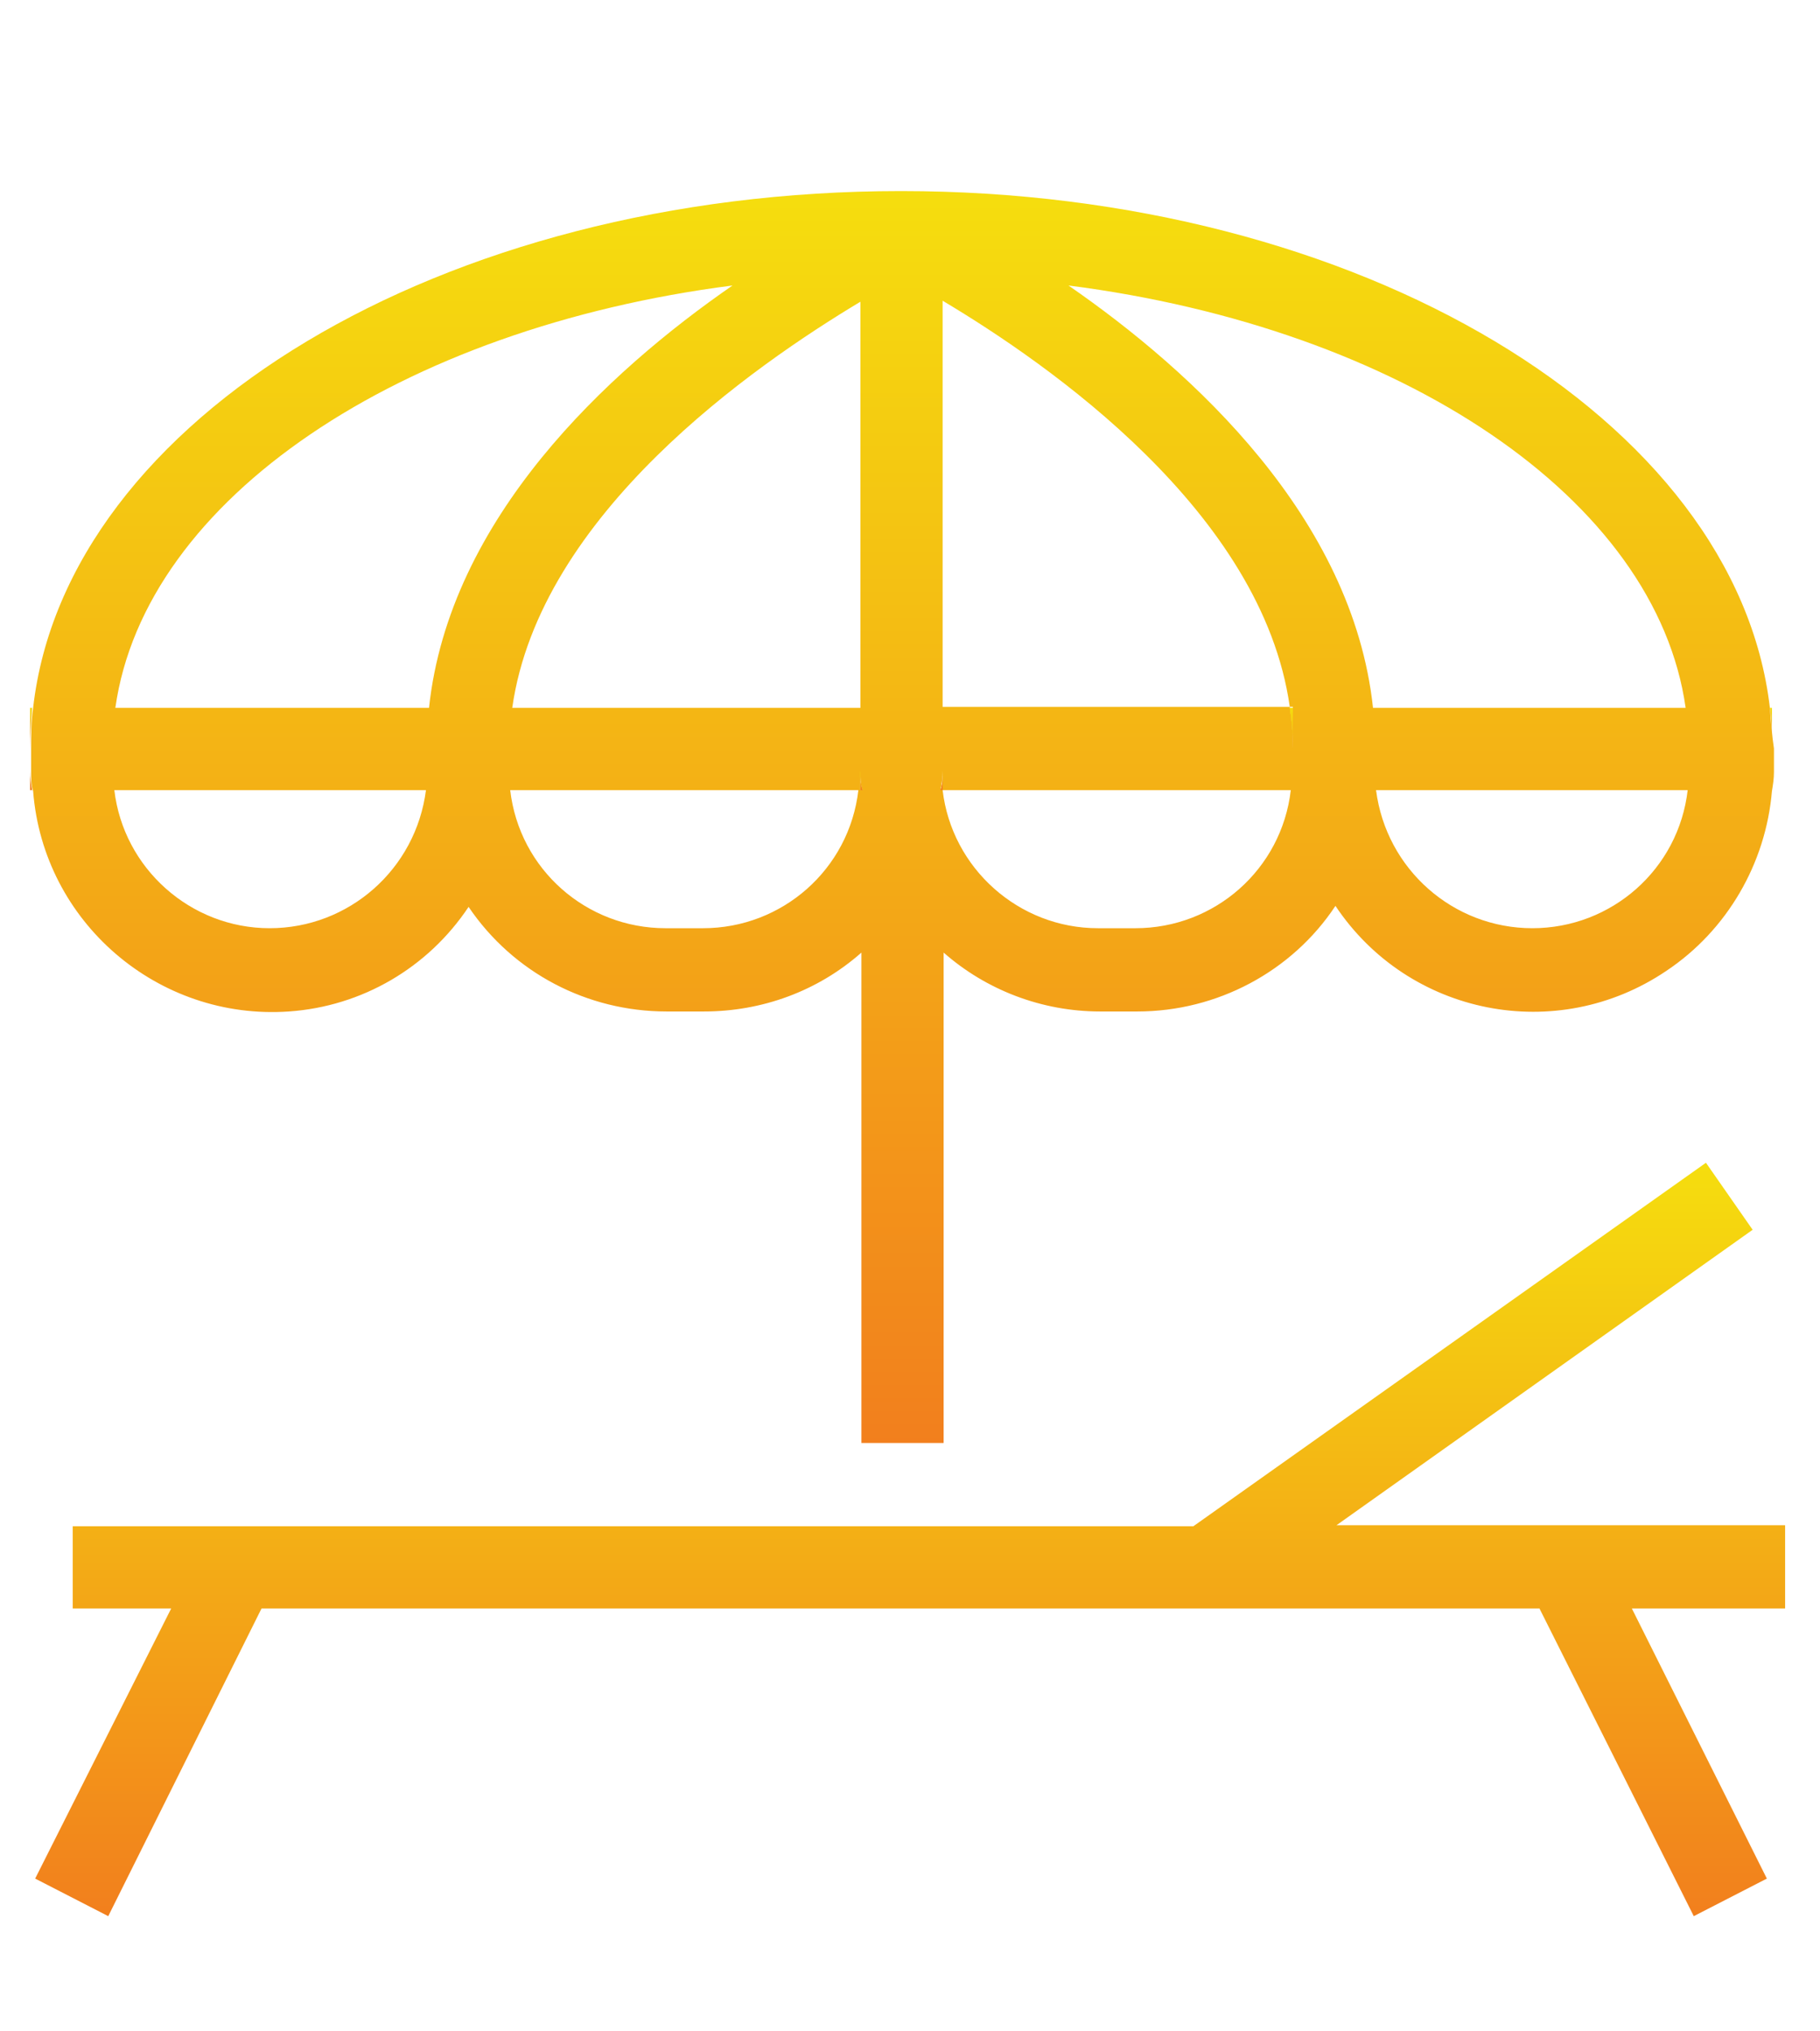 <?xml version="1.0" encoding="UTF-8"?>
<!-- Generator: Adobe Illustrator 27.3.1, SVG Export Plug-In . SVG Version: 6.00 Build 0)  -->
<svg xmlns="http://www.w3.org/2000/svg" xmlns:xlink="http://www.w3.org/1999/xlink" version="1.1" id="Layer_1" x="0px" y="0px" width="179.3px" height="200px" viewBox="0 0 179.3 200" style="enable-background:new 0 0 179.3 200;" xml:space="preserve">
<style type="text/css">
	.st0{clip-path:url(#SVGID_00000177482037315935377530000010590916615752938881_);}
	.st1{fill:url(#Path_544_00000112622193488885173930000002930249906366556815_);}
	.st2{fill:url(#Path_545_00000003794081373292978530000017806236994662233519_);}
	.st3{fill:url(#Path_546_00000013171536155824941470000005648316470473723057_);}
	.st4{fill:url(#Path_547_00000008853553090237767170000014767281246069438849_);}
	.st5{fill:url(#Path_548_00000103241556064024771840000015865844597825595274_);}
	.st6{fill:url(#Path_549_00000091010929123222917140000008635951602742183336_);}
	.st7{fill:url(#Path_550_00000001624077842564232050000005402484074607263912_);}
	.st8{fill:url(#Path_551_00000035503743364942758450000015936185113371857575_);}
	.st9{fill:url(#Path_552_00000139255872531183619300000017911908778436632255_);}
	.st10{fill:url(#Path_553_00000098923944394741304810000006571370805990884256_);}
</style>
<g id="Group_1115" transform="translate(-7579 -437)">
	<g id="Group_1118" transform="translate(7639.364 505.817)">
		<g>
			<defs>
				<rect id="SVGID_1_" x="-57.4" y="-50" width="172.9" height="169.9"></rect>
			</defs>
			<clipPath id="SVGID_00000178173013510620497380000017835893407880244154_">
				<use xlink:href="#SVGID_1_" style="overflow:visible;"></use>
			</clipPath>
			
				<g id="Group_1118-2" transform="translate(0 0)" style="clip-path:url(#SVGID_00000178173013510620497380000017835893407880244154_);">
				
					<linearGradient id="Path_544_00000021110634502196837340000004636042383676540340_" gradientUnits="userSpaceOnUse" x1="-100.327" y1="163.64" x2="-100.327" y2="162.64" gradientTransform="matrix(171.587 0 0 -8.139 17243.178 1332.738)">
					<stop offset="0" style="stop-color:#F5DE0E"></stop>
					<stop offset="1" style="stop-color:#F27F1D"></stop>
				</linearGradient>
				<path id="Path_544" style="fill:url(#Path_544_00000021110634502196837340000004636042383676540340_);" d="M-57.4,7.1V9h0.2      C-57.3,8.4-57.4,7.8-57.4,7.1 M114,9h0.2V7.1C114.2,7.8,114.2,8.4,114,9 M66.7,0.9C66.9,2.2,67,3.6,67,4.9V0.9H66.7z M32.3,9      h0.2V7.1C32.5,7.8,32.5,8.4,32.3,9 M24.4,7.1V9h0.2C24.4,8.4,24.3,7.8,24.4,7.1"></path>
				
					<linearGradient id="Path_545_00000011014517147301140020000015817241663313379216_" gradientUnits="userSpaceOnUse" x1="-100.327" y1="161.345" x2="-100.327" y2="160.345" gradientTransform="matrix(171.585 0 0 -123.226 17242.977 19831.938)">
					<stop offset="0" style="stop-color:#F5DE0E"></stop>
					<stop offset="1" style="stop-color:#F27F1D"></stop>
				</linearGradient>
				<path id="Path_545" style="fill:url(#Path_545_00000011014517147301140020000015817241663313379216_);" d="M114,0.9      C110.7-27.5,73.6-50,28.4-50c-45.3,0-82.3,22.5-85.5,50.9c-0.2,1.4-0.2,2.7-0.2,4.1v2.2c0,0.6,0,1.3,0.2,1.9      c1,12.9,12.3,22.6,25.2,21.7c7.2-0.5,13.7-4.3,17.7-10.3c4.4,6.5,11.7,10.3,19.5,10.3h3.7c5.7,0,11.2-2,15.5-5.8v48.3h8.1V25      c4.2,3.7,9.7,5.8,15.4,5.8h3.7c7.8,0,15.2-3.9,19.5-10.4c7.2,10.8,21.8,13.7,32.6,6.4c6-4,9.8-10.6,10.4-17.7      c0.1-0.6,0.2-1.2,0.2-1.9V4.9C114.2,3.6,114.1,2.2,114,0.9 M-33.8,22.6c-7.8,0-14.4-5.9-15.3-13.6h30.7      C-19.4,16.8-26,22.6-33.8,22.6 M-18.1,0.9H-49c2.9-20.6,28.1-37.4,60.8-41.6C-0.5-32.2-16.1-17.8-18.1,0.9 M24.4-39.1v40H-9.9      C-7.2-18.2,13.9-32.8,24.4-39.1 M8.9,22.6H5.2c-7.8,0-14.4-5.8-15.3-13.6h34.3C23.3,16.8,16.7,22.6,8.9,22.6 M24.4,7.1      c0,0.6,0,1.3,0.2,1.9h-0.2V7.1z M32.5,9h-0.2c0.1-0.6,0.2-1.2,0.2-1.9V9z M51.5,22.6h-3.7c-7.8,0-14.4-5.9-15.3-13.6h34.3      C65.9,16.8,59.3,22.6,51.5,22.6 M67,4.9c0-1.4-0.1-2.7-0.3-4.1H32.5v-40c10.4,6.2,31.5,20.8,34.2,40H67L67,4.9z M44.9-40.7      c32.8,4.2,57.9,21,60.8,41.6H74.9C72.9-17.8,57.2-32.2,44.9-40.7 M90.6,22.6c-7.8,0-14.4-5.8-15.4-13.6h30.7      C105,16.8,98.4,22.6,90.6,22.6"></path>
				
					<linearGradient id="Path_546_00000044864706165682608670000010573438947510950046_" gradientUnits="userSpaceOnUse" x1="-152.126" y1="166.097" x2="-152.126" y2="165.097" gradientTransform="matrix(0.328 0 0 -4.07 116.672 676.885)">
					<stop offset="0" style="stop-color:#F5DE0E"></stop>
					<stop offset="1" style="stop-color:#F27F1D"></stop>
				</linearGradient>
				<path id="Path_546" style="fill:url(#Path_546_00000044864706165682608670000010573438947510950046_);" d="M67,0.9v4.1      c0-1.4-0.1-2.7-0.3-4.1L67,0.9z"></path>
				
					<linearGradient id="Path_547_00000119825857123401038990000004890110122132604074_" gradientUnits="userSpaceOnUse" x1="-201.989" y1="171.867" x2="-201.989" y2="170.867" gradientTransform="matrix(0.167 0 0 -1.872 58.173 328.872)">
					<stop offset="0" style="stop-color:#F5DE0E"></stop>
					<stop offset="1" style="stop-color:#F27F1D"></stop>
				</linearGradient>
				<path id="Path_547" style="fill:url(#Path_547_00000119825857123401038990000004890110122132604074_);" d="M24.4,7.1      c0,0.6,0,1.3,0.2,1.9h-0.2V7.1z"></path>
				
					<linearGradient id="Path_548_00000019658613490674936200000013581619265116089476_" gradientUnits="userSpaceOnUse" x1="-200.488" y1="171.867" x2="-200.488" y2="170.867" gradientTransform="matrix(0.17 0 0 -1.872 66.409 328.872)">
					<stop offset="0" style="stop-color:#F5DE0E"></stop>
					<stop offset="1" style="stop-color:#F27F1D"></stop>
				</linearGradient>
				<path id="Path_548" style="fill:url(#Path_548_00000019658613490674936200000013581619265116089476_);" d="M32.5,7.1V9h-0.2      C32.5,8.4,32.5,7.8,32.5,7.1"></path>
				
					<linearGradient id="Path_549_00000165945020681686917280000010936107126432011446_" gradientUnits="userSpaceOnUse" x1="-100.326" y1="161.452" x2="-100.326" y2="160.452" gradientTransform="matrix(172.476 0 0 -74.229 17333.125 12030.088)">
					<stop offset="0" style="stop-color:#F5DE0E"></stop>
					<stop offset="1" style="stop-color:#F27F1D"></stop>
				</linearGradient>
				<path id="Path_549" style="fill:url(#Path_549_00000165945020681686917280000010936107126432011446_);" d="M115.5,89.6h-15.1      l13.3,26.6l-7.2,3.7L91.3,89.6H-34.6l-15.1,30.3l-7.2-3.7l13.4-26.6h-9.7v-8.1H57.2l50.5-35.8l4.6,6.6L71.3,81.4h44.2      L115.5,89.6z"></path>
				
					<linearGradient id="Path_550_00000067943601027920235190000009520696572288707473_" gradientUnits="userSpaceOnUse" x1="-169.9" y1="166.097" x2="-169.9" y2="165.097" gradientTransform="matrix(0.244 0 0 -4.07 -15.786 676.885)">
					<stop offset="0" style="stop-color:#F5DE0E"></stop>
					<stop offset="1" style="stop-color:#F27F1D"></stop>
				</linearGradient>
				<path id="Path_550" style="fill:url(#Path_550_00000067943601027920235190000009520696572288707473_);" d="M-57.4,0.9v4.1      c0-1.4,0.1-2.7,0.2-4.1H-57.4z"></path>
				
					<linearGradient id="Path_551_00000011723031161226715360000001943347509184370611_" gradientUnits="userSpaceOnUse" x1="-201.989" y1="171.867" x2="-201.989" y2="170.867" gradientTransform="matrix(0.167 0 0 -1.872 58.173 328.872)">
					<stop offset="0" style="stop-color:#F5DE0E"></stop>
					<stop offset="1" style="stop-color:#F27F1D"></stop>
				</linearGradient>
				<path id="Path_551" style="fill:url(#Path_551_00000011723031161226715360000001943347509184370611_);" d="M24.4,7.1V9h0.2      C24.4,8.4,24.3,7.8,24.4,7.1"></path>
				
					<linearGradient id="Path_552_00000129899165789169008870000008273069758535664309_" gradientUnits="userSpaceOnUse" x1="-169.9" y1="166.097" x2="-169.9" y2="165.097" gradientTransform="matrix(0.244 0 0 -4.07 155.543 676.885)">
					<stop offset="0" style="stop-color:#F5DE0E"></stop>
					<stop offset="1" style="stop-color:#F27F1D"></stop>
				</linearGradient>
				<path id="Path_552" style="fill:url(#Path_552_00000129899165789169008870000008273069758535664309_);" d="M114,0.9      c0.2,1.4,0.2,2.7,0.2,4.1V0.9H114z"></path>
				
					<linearGradient id="Path_553_00000108995489743463172960000014706817417728294811_" gradientUnits="userSpaceOnUse" x1="-100.718" y1="163.64" x2="-100.718" y2="162.64" gradientTransform="matrix(34.675 0 0 -8.139 3542.014 1332.738)">
					<stop offset="0" style="stop-color:#F5DE0E"></stop>
					<stop offset="1" style="stop-color:#F27F1D"></stop>
				</linearGradient>
				<path id="Path_553" style="fill:url(#Path_553_00000108995489743463172960000014706817417728294811_);" d="M32.3,9h0.2V7.1      C32.5,7.8,32.5,8.4,32.3,9 M66.7,0.9C66.9,2.2,67,3.6,67,4.9V0.9H66.7z"></path>
			</g>
		</g>
	</g>
</g>
</svg>
